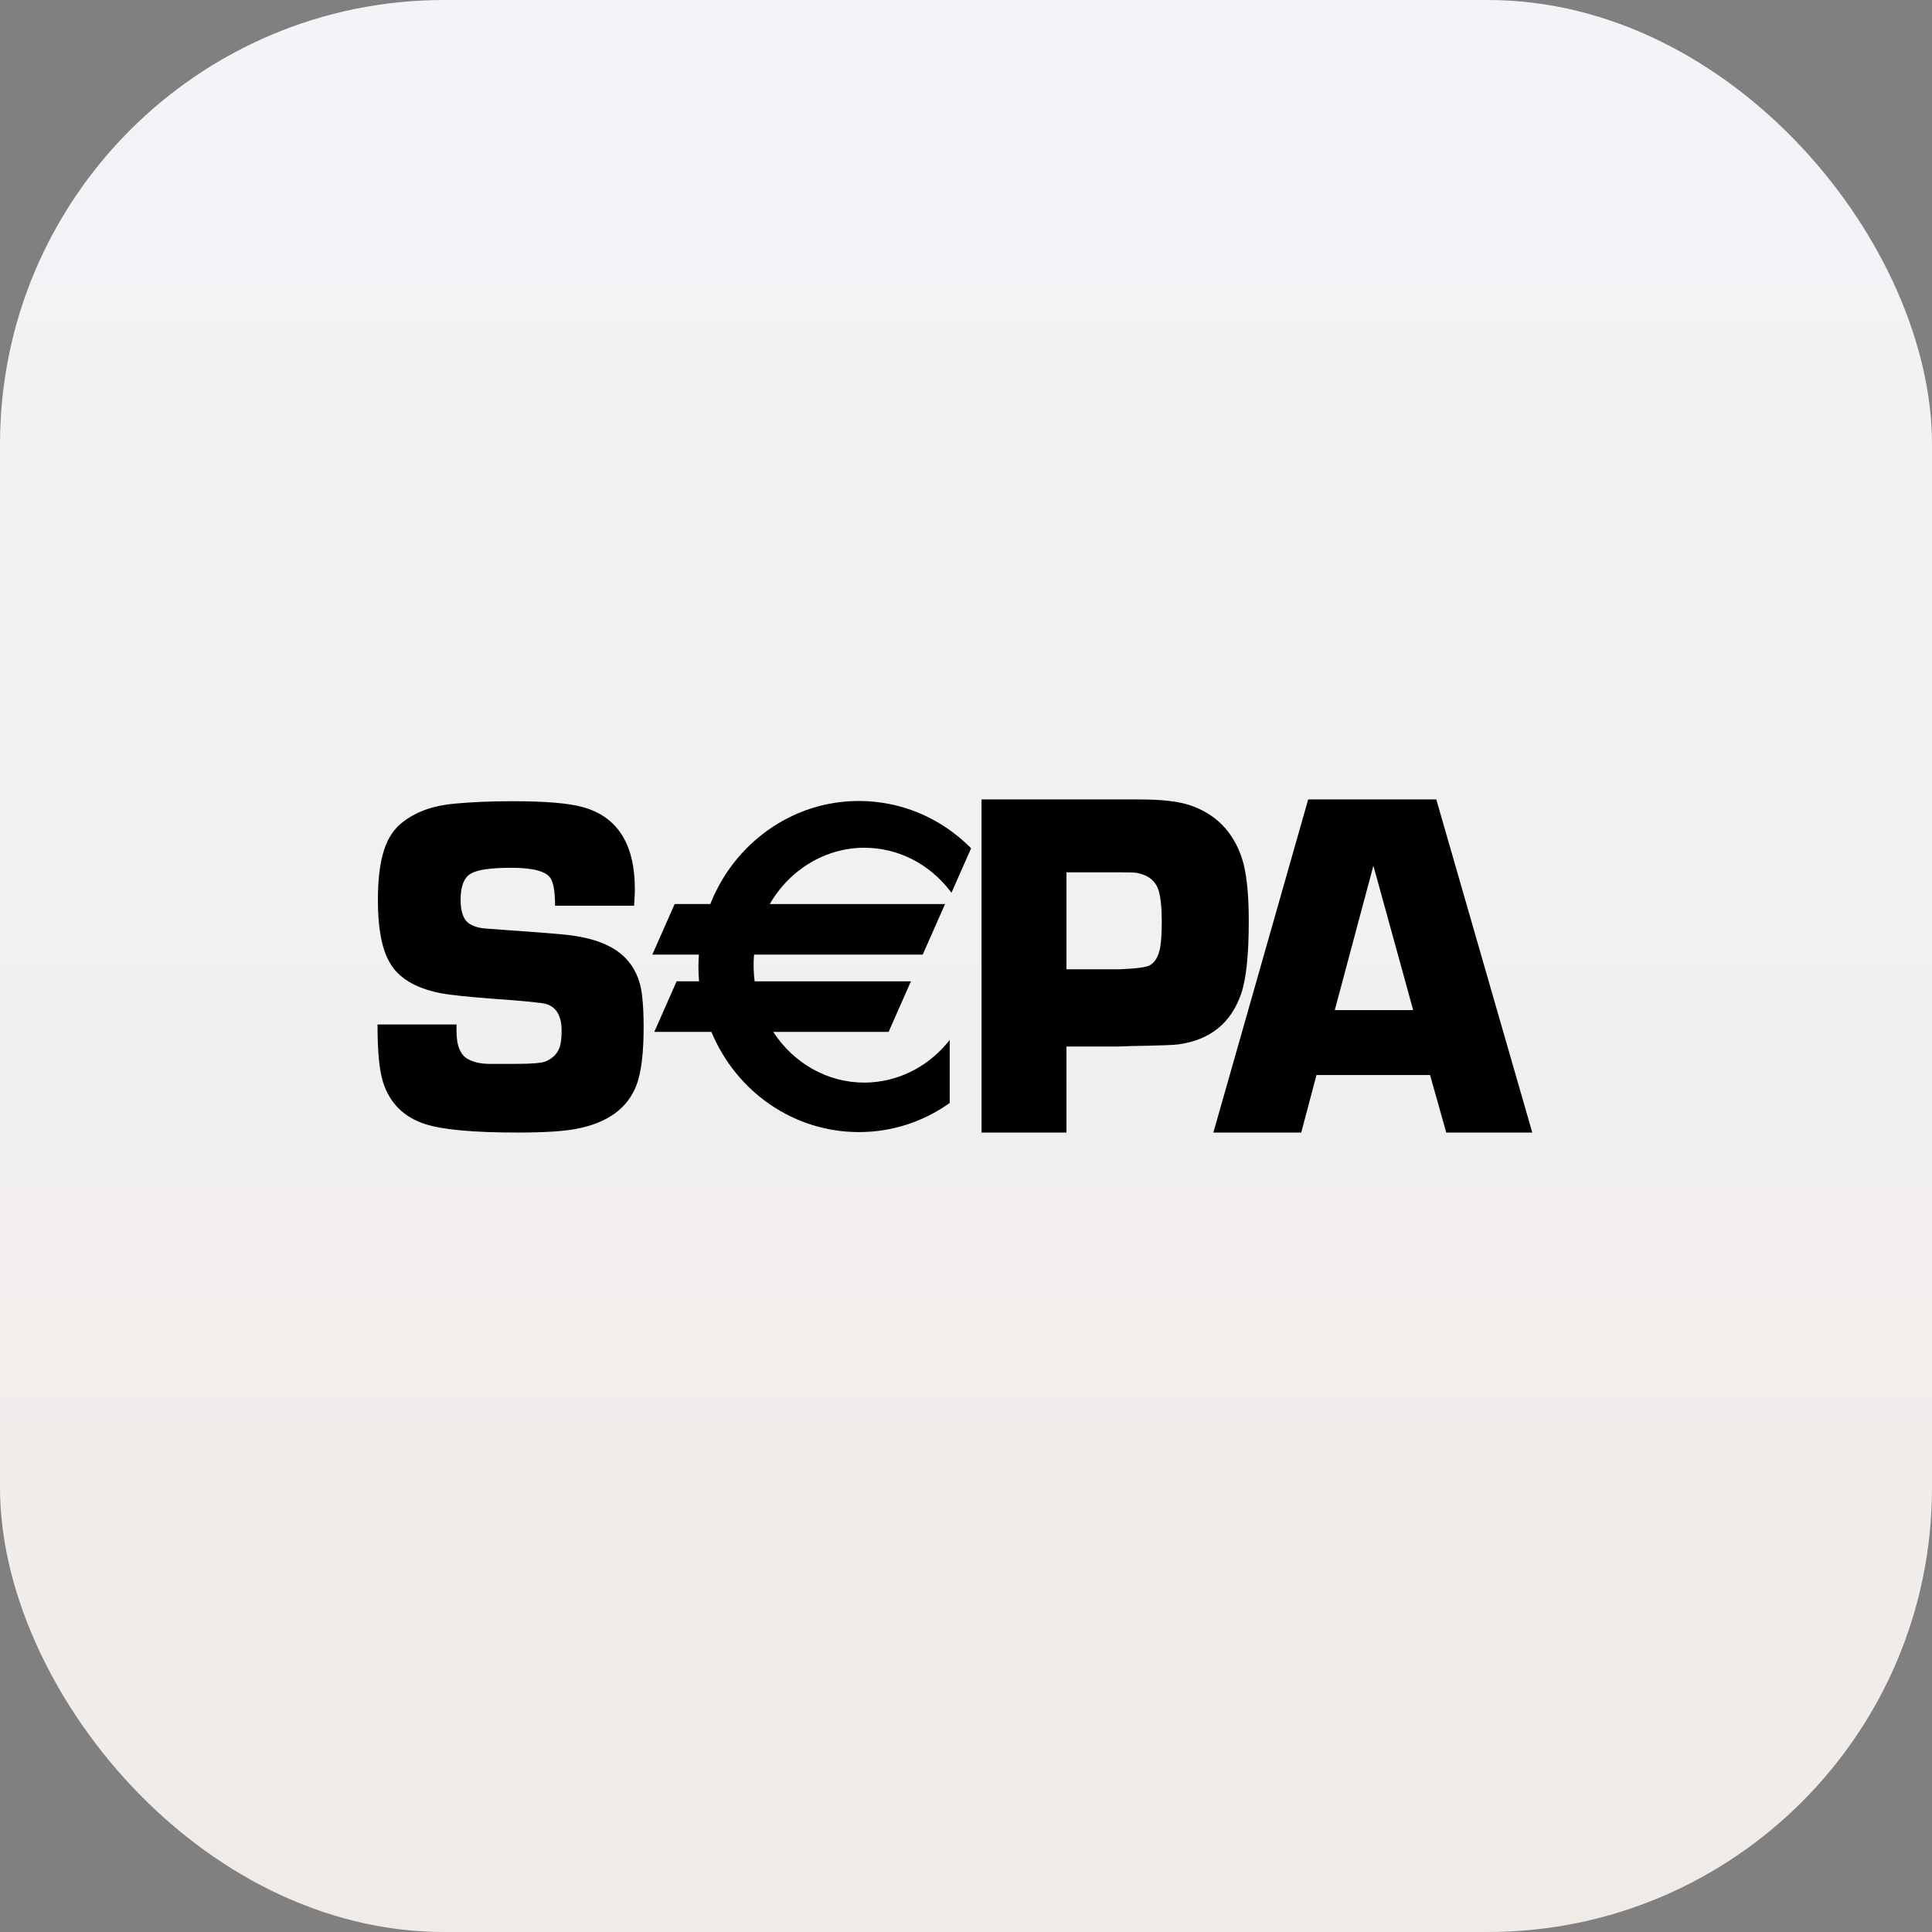 <svg width="87" height="87" viewBox="0 0 87 87" fill="none" xmlns="http://www.w3.org/2000/svg">
<rect x="0" y="0" width="87" height="87" fill="#808080" stroke="none"/>
<rect width="87" height="87" rx="20" fill="url(#paint0_linear_7_616)"/>
<path d="M28.553 40.785H24.995C24.995 40.168 24.926 39.755 24.789 39.544C24.578 39.233 23.994 39.077 23.037 39.077C22.08 39.077 21.492 39.166 21.192 39.346C20.892 39.526 20.741 39.918 20.741 40.521C20.741 41.067 20.874 41.427 21.141 41.599C21.332 41.722 21.585 41.794 21.9 41.815L22.617 41.868C24.155 41.976 25.115 42.052 25.498 42.095C26.714 42.225 27.596 42.566 28.143 43.119C28.573 43.551 28.83 44.115 28.912 44.811C28.96 45.228 28.984 45.7 28.984 46.224C28.984 47.431 28.875 48.316 28.657 48.876C28.261 49.904 27.37 50.554 25.986 50.827C25.405 50.942 24.518 51 23.324 51C21.331 51 19.943 50.875 19.159 50.623C18.197 50.315 17.562 49.69 17.255 48.75C17.084 48.227 17 47.355 17 46.134H20.558V46.446C20.558 47.097 20.735 47.516 21.09 47.703C21.335 47.831 21.631 47.899 21.979 47.907H23.287C23.955 47.907 24.381 47.871 24.564 47.798C24.892 47.663 25.106 47.444 25.209 47.142C25.263 46.955 25.29 46.715 25.29 46.42C25.29 45.76 25.062 45.358 24.606 45.214C24.435 45.157 23.642 45.077 22.226 44.977C21.089 44.891 20.299 44.808 19.857 44.728C18.692 44.498 17.916 44.025 17.528 43.307C17.187 42.697 17.017 41.774 17.017 40.539C17.017 39.599 17.109 38.844 17.294 38.277C17.478 37.71 17.774 37.279 18.183 36.984C18.784 36.532 19.551 36.267 20.485 36.188C21.263 36.116 22.125 36.079 23.073 36.079C24.567 36.079 25.631 36.17 26.265 36.35C27.814 36.789 28.588 38.019 28.588 40.04C28.588 40.206 28.576 40.454 28.553 40.785M44.199 51V36H51.325C52.302 36 53.047 36.084 53.56 36.252C54.732 36.64 55.518 37.434 55.921 38.633C56.129 39.263 56.233 40.21 56.233 41.476C56.233 42.997 56.118 44.09 55.889 44.756C55.432 46.073 54.492 46.831 53.071 47.028C52.904 47.057 52.194 47.083 50.939 47.105L50.304 47.127H48.024V51H44.199L44.199 51ZM48.024 43.648H50.408C51.164 43.619 51.624 43.558 51.789 43.462C52.015 43.331 52.167 43.068 52.242 42.674C52.291 42.412 52.315 42.022 52.315 41.504C52.315 40.869 52.267 40.399 52.171 40.092C52.033 39.662 51.704 39.4 51.182 39.305C51.079 39.29 50.831 39.283 50.44 39.283H48.024V43.648L48.024 43.648ZM64.397 48.408H59.283L58.596 51H54.639L58.909 36H64.678L69 51H65.126L64.397 48.408ZM63.637 45.486L61.845 38.983L60.106 45.486H63.637ZM43.698 38.166C42.343 36.814 40.559 36.069 38.676 36.069C37.206 36.069 35.791 36.523 34.584 37.381C33.417 38.211 32.52 39.361 31.986 40.71H30.38L30.364 40.747L29.415 42.895L29.374 42.987H31.472C31.459 43.166 31.452 43.345 31.451 43.525C31.451 43.743 31.461 43.967 31.48 44.19H30.47L30.453 44.227L29.504 46.376L29.463 46.468H32.036C33.179 49.21 35.781 50.979 38.676 50.979C40.134 50.979 41.539 50.533 42.74 49.688L42.767 49.669V46.83L42.661 46.959C41.716 48.096 40.353 48.749 38.921 48.751C37.277 48.751 35.753 47.899 34.819 46.468H40.014L40.03 46.431L40.979 44.282L41.02 44.191H33.982C33.93 43.792 33.921 43.389 33.955 42.988H41.551L41.567 42.951L42.516 40.802L42.557 40.711H34.664C35.567 39.144 37.188 38.175 38.921 38.175C40.424 38.175 41.832 38.884 42.784 40.12L42.845 40.2L42.887 40.107L43.711 38.241L43.729 38.198L43.698 38.166V38.166Z" fill="#000001"/>
<defs>
<linearGradient id="paint0_linear_7_616" x1="43.5" y1="0" x2="43.5" y2="87" gradientUnits="userSpaceOnUse">
<stop stop-color="#F2F4F8"/>
<stop offset="1" stop-color="#F1EBE7"/>
</linearGradient>
</defs>
</svg>
